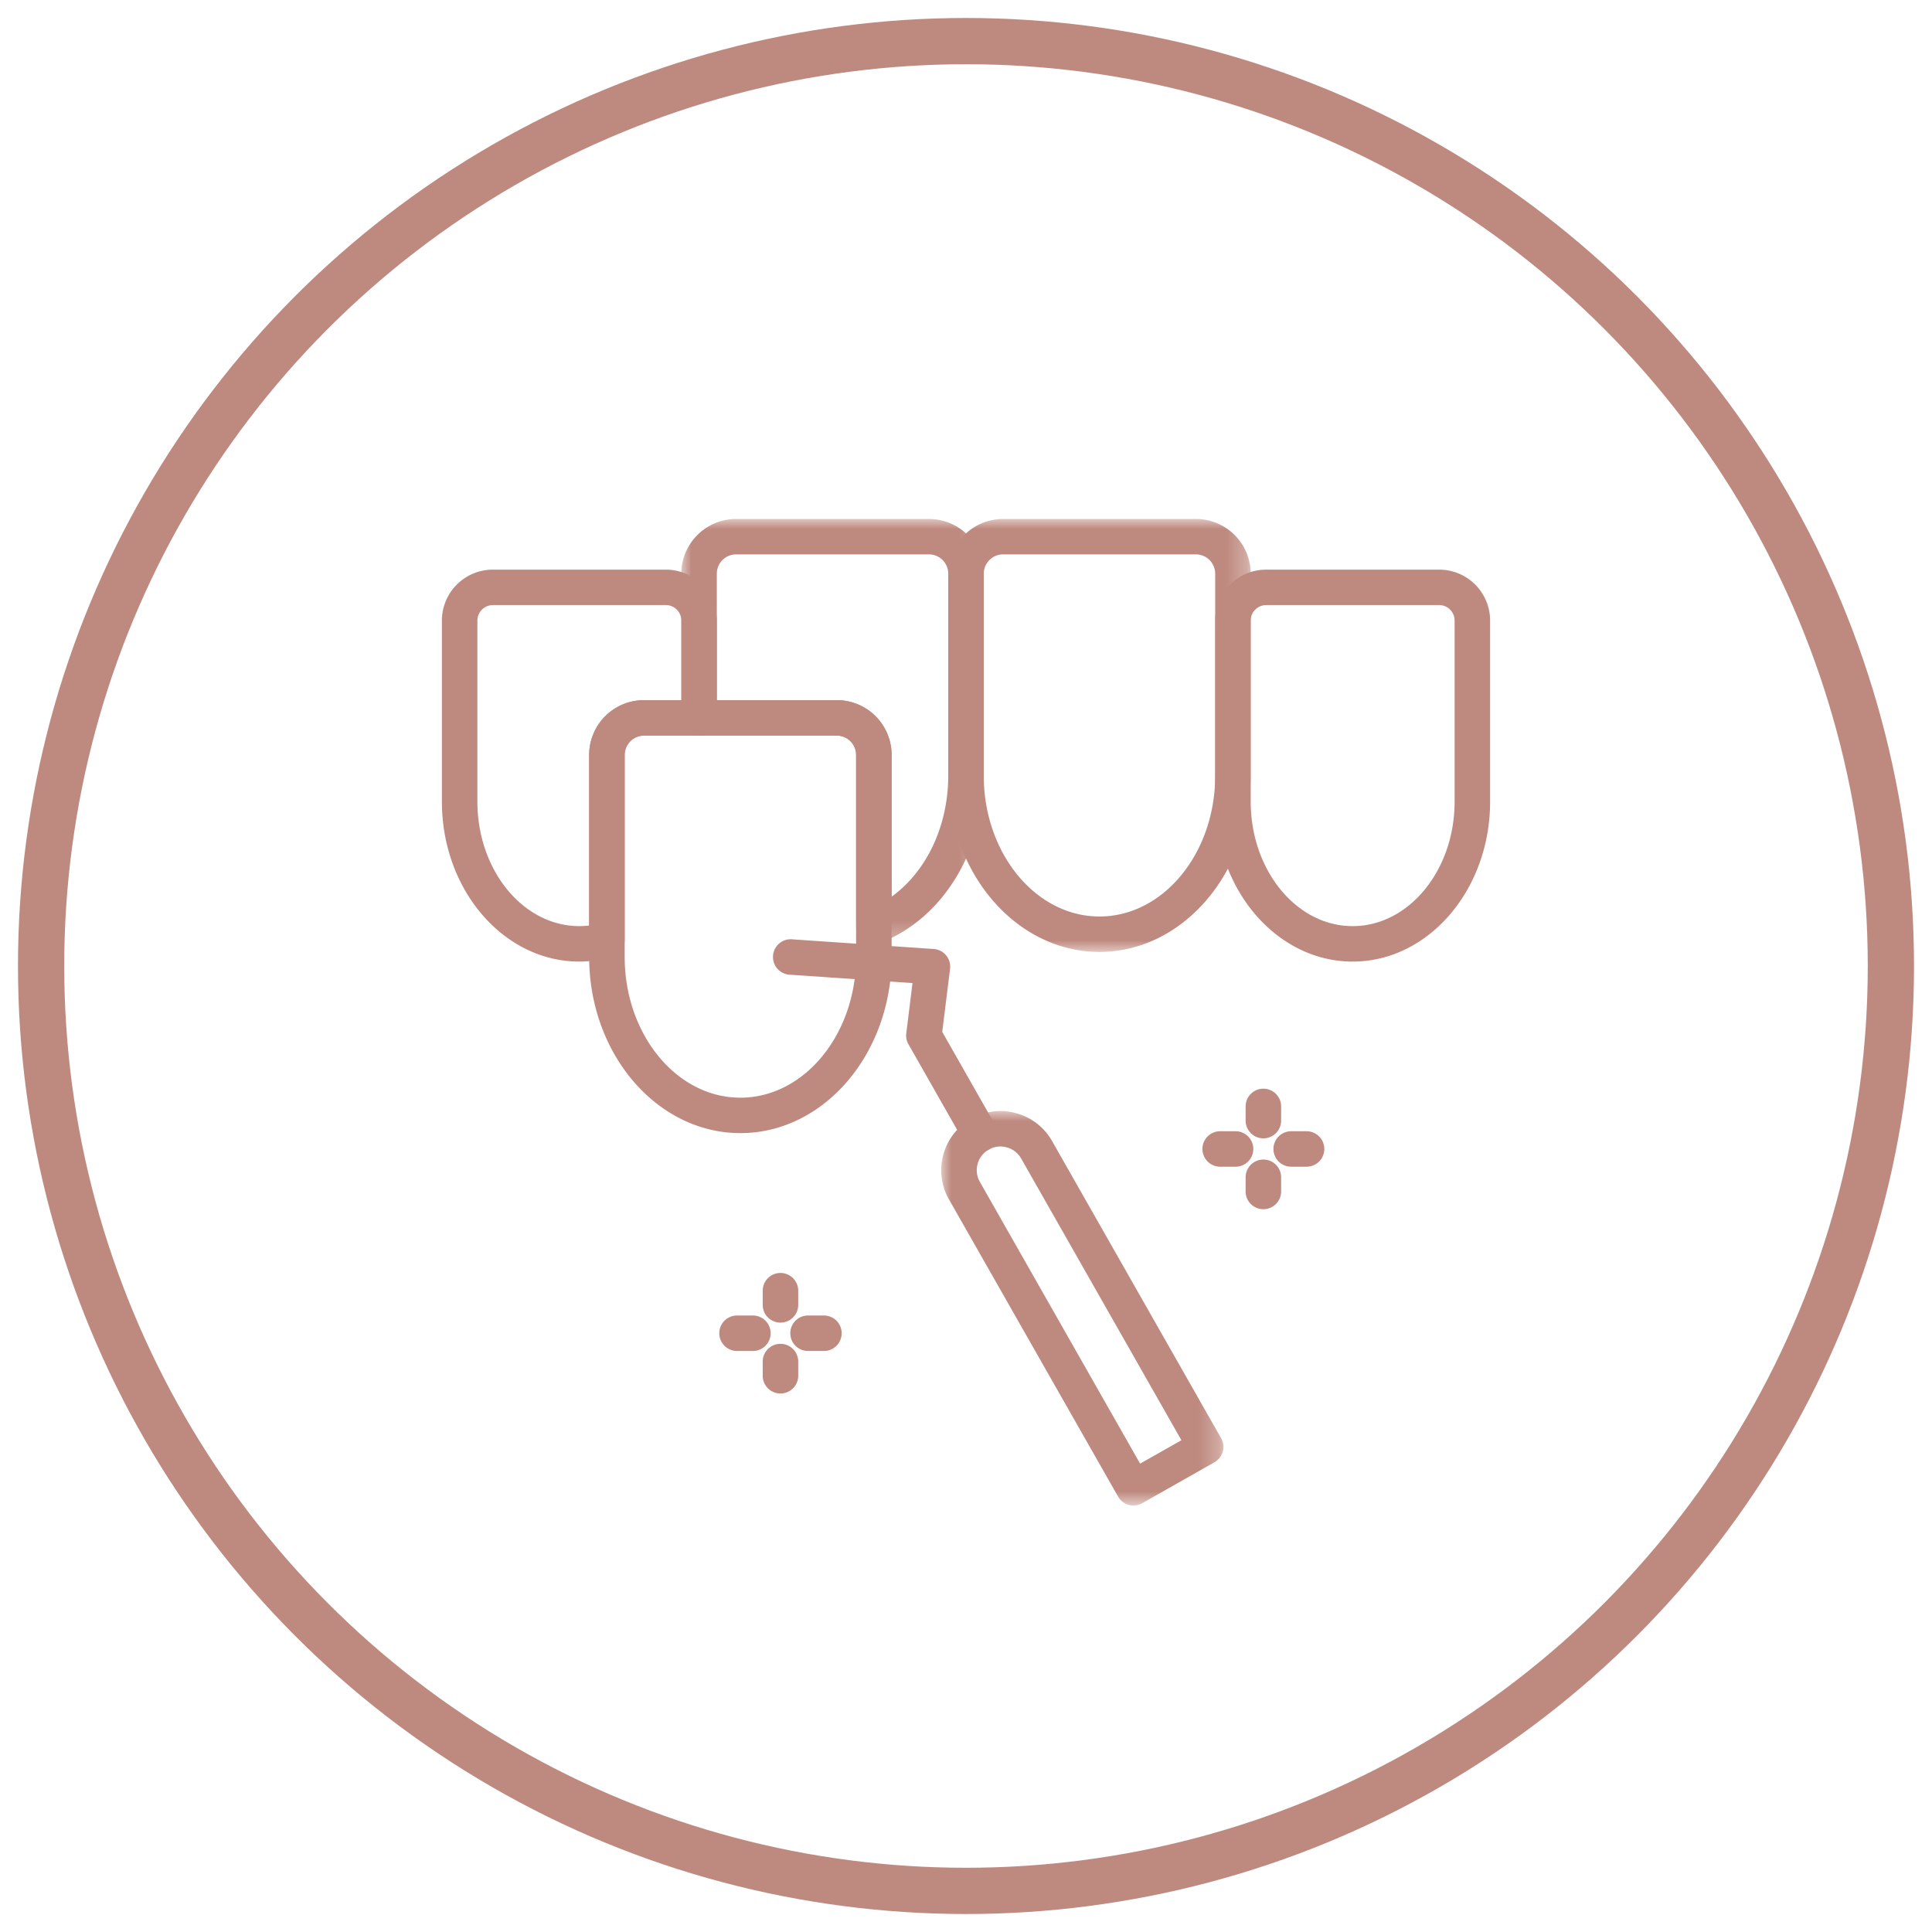 <svg xmlns="http://www.w3.org/2000/svg" xmlns:xlink="http://www.w3.org/1999/xlink" width="94" height="94" viewBox="0 0 94 94"><defs><path id="xvh1kgzwda" d="M0 0h14.716v21.065H0z"></path><path id="3v5pcox63c" d="M0 0h13.729v19.193H0z"></path><path id="ih3d8ksv4e" d="M0 0h14.716v20.682H0z"></path></defs><g fill="none" fill-rule="evenodd"><circle cx="45" cy="45" r="45" stroke="#BE897E" stroke-width="2.25" transform="translate(2 2)"></circle><path d="M31.333 35.79a.94.94 0 0 0-.94.938v9.825c0 3.78 2.525 6.854 5.63 6.854 3.104 0 5.63-3.075 5.63-6.854v-9.825a.939.939 0 0 0-.939-.938h-9.381zm4.69 19.34c-4.058 0-7.358-3.847-7.358-8.577v-9.825a2.668 2.668 0 0 1 2.668-2.663h9.381a2.668 2.668 0 0 1 2.667 2.663v9.825c0 4.73-3.3 8.578-7.358 8.578z" fill="#BE897E"></path><g transform="translate(46.136 25.25)"><mask id="dflyoeqaab" fill="#fff"><use xlink:href="#xvh1kgzwda"></use></mask><path d="M2.668 1.723a.94.94 0 0 0-.94.94v9.825c0 3.779 2.525 6.853 5.63 6.853 3.106 0 5.63-3.074 5.63-6.853V2.662a.94.94 0 0 0-.94-.939h-9.38zm4.69 19.342C3.302 21.065 0 17.218 0 12.488V2.662A2.668 2.668 0 0 1 2.668 0h9.38a2.668 2.668 0 0 1 2.668 2.662v9.826c0 4.73-3.3 8.577-7.357 8.577z" fill="#BE897E" mask="url(#dflyoeqaab)"></path></g><path d="M61.606 29.44a.753.753 0 0 0-.754.751v8.811c0 3.34 2.225 6.058 4.96 6.058 2.736 0 4.961-2.718 4.961-6.058v-8.81a.753.753 0 0 0-.753-.753h-8.414zm4.206 17.345c-3.687 0-6.687-3.492-6.687-7.783v-8.81a2.48 2.48 0 0 1 2.481-2.477h8.414a2.48 2.48 0 0 1 2.48 2.476v8.811c0 4.291-3 7.783-6.688 7.783z" fill="#BE897E"></path><g transform="translate(45.794 54.057)"><mask id="urzsid6ivd" fill="#fff"><use xlink:href="#3v5pcox63c"></use></mask><path d="M2.883 1.724c-.198 0-.393.051-.569.152a1.142 1.142 0 0 0-.543.696c-.081.297-.043.607.11.876l7.796 13.707 2.01-1.138L3.89 2.31a1.146 1.146 0 0 0-.698-.542 1.152 1.152 0 0 0-.308-.043m6.47 17.47a.863.863 0 0 1-.75-.439L.378 4.3a2.853 2.853 0 0 1-.273-2.185A2.86 2.86 0 0 1 1.461.376a2.868 2.868 0 0 1 2.19-.27c.742.203 1.36.684 1.741 1.351l8.225 14.459a.86.86 0 0 1-.325 1.174L9.78 19.08a.864.864 0 0 1-.425.113" fill="#BE897E" mask="url(#urzsid6ivd)"></path></g><path d="M47.683 56.045a.865.865 0 0 1-.752-.436l-2.73-4.801a.857.857 0 0 1-.107-.533l.303-2.444-5.932-.405a.864.864 0 1 1 .117-1.721l6.844.467a.87.87 0 0 1 .608.311c.15.184.22.42.19.656l-.38 3.067 2.589 4.551a.861.861 0 0 1-.75 1.288" fill="#BE897E"></path><g transform="translate(33.148 25.25)"><mask id="x6xvf5n2tf" fill="#fff"><use xlink:href="#ih3d8ksv4e"></use></mask><path d="M1.728 8.815h5.838a2.667 2.667 0 0 1 2.666 2.663v6.899c1.688-1.214 2.756-3.427 2.756-5.89V2.662a.94.94 0 0 0-.94-.939h-9.38a.94.94 0 0 0-.94.94v6.152zM9.37 20.682a.858.858 0 0 1-.864-.861v-8.343a.94.94 0 0 0-.94-.938H.864A.864.864 0 0 1 0 9.677V2.662A2.668 2.668 0 0 1 2.668 0h9.38a2.668 2.668 0 0 1 2.668 2.662v9.825c0 3.702-2.023 6.973-5.035 8.137a.837.837 0 0 1-.311.058z" fill="#BE897E" mask="url(#x6xvf5n2tf)"></path></g><path d="M23.982 29.44a.754.754 0 0 0-.755.751v8.811c0 3.34 2.225 6.058 4.96 6.058.157 0 .316-.01.478-.03v-8.302a2.668 2.668 0 0 1 2.668-2.663h1.816v-3.874a.754.754 0 0 0-.755-.752h-8.412zm4.206 17.345c-3.688 0-6.688-3.492-6.688-7.783v-8.81a2.48 2.48 0 0 1 2.482-2.477h8.412a2.48 2.48 0 0 1 2.481 2.476v4.736a.863.863 0 0 1-.864.863h-2.678a.94.94 0 0 0-.94.938v9.002a.862.862 0 0 1-.63.83 5.817 5.817 0 0 1-1.575.225zM61.469 55.385a.863.863 0 0 1-.864-.862v-.69a.863.863 0 0 1 1.727 0v.69a.863.863 0 0 1-.863.862M61.469 58.833a.863.863 0 0 1-.864-.862v-.69a.863.863 0 0 1 1.727 0v.69a.863.863 0 0 1-.863.862M63.541 56.765h-.69a.863.863 0 1 1 0-1.725h.69a.863.863 0 1 1 0 1.725M60.087 56.765h-.691a.863.863 0 1 1 0-1.725h.69a.863.863 0 1 1 0 1.725M37.973 64.351a.863.863 0 0 1-.864-.862v-.69a.863.863 0 0 1 1.728 0v.69a.863.863 0 0 1-.864.862M37.973 67.799a.863.863 0 0 1-.864-.862v-.69a.864.864 0 0 1 1.728 0v.69a.863.863 0 0 1-.864.862M40.046 65.73h-.69a.863.863 0 1 1 0-1.724h.69a.863.863 0 1 1 0 1.724M36.591 65.73h-.69a.863.863 0 1 1 0-1.724h.69a.863.863 0 1 1 0 1.724" fill="#BE897E"></path></g></svg>